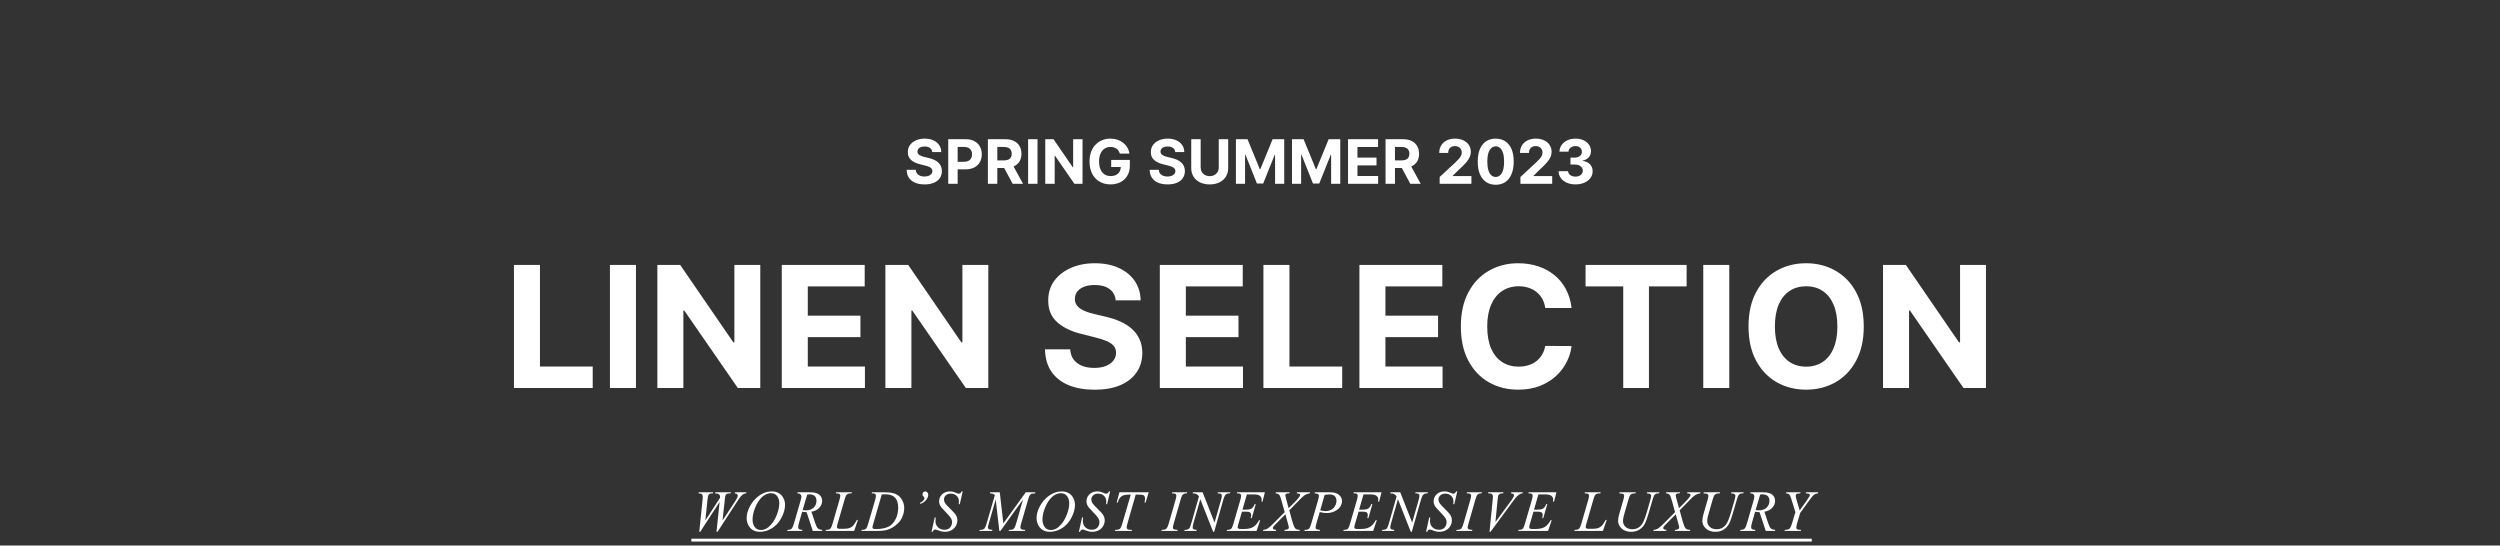 <svg width="857" height="187" viewBox="0 0 857 187" fill="none" xmlns="http://www.w3.org/2000/svg">
<rect x="0" y="0" width="857" height="187" fill="#333333" stroke="none"/>
<path d="M319.577 52.12C319.518 51.518 319.262 51.051 318.809 50.718C318.357 50.385 317.743 50.218 316.967 50.218C316.44 50.218 315.995 50.293 315.632 50.442C315.27 50.586 314.991 50.787 314.797 51.046C314.608 51.304 314.514 51.598 314.514 51.926C314.504 52.199 314.561 52.438 314.685 52.642C314.815 52.846 314.991 53.022 315.215 53.171C315.439 53.315 315.697 53.442 315.99 53.551C316.284 53.656 316.597 53.745 316.93 53.82L318.302 54.148C318.968 54.297 319.58 54.496 320.137 54.745C320.694 54.993 321.176 55.299 321.583 55.662C321.991 56.025 322.307 56.452 322.531 56.945C322.759 57.437 322.876 58.001 322.881 58.637C322.876 59.572 322.637 60.383 322.165 61.069C321.698 61.75 321.022 62.279 320.137 62.657C319.257 63.03 318.195 63.216 316.952 63.216C315.719 63.216 314.646 63.027 313.731 62.65C312.821 62.272 312.11 61.712 311.598 60.972C311.091 60.226 310.825 59.304 310.8 58.205H313.925C313.96 58.717 314.106 59.145 314.365 59.488C314.628 59.826 314.979 60.082 315.416 60.256C315.859 60.425 316.358 60.509 316.915 60.509C317.462 60.509 317.937 60.43 318.339 60.271C318.747 60.111 319.063 59.89 319.287 59.607C319.51 59.324 319.622 58.998 319.622 58.63C319.622 58.287 319.52 57.999 319.316 57.765C319.118 57.531 318.824 57.332 318.436 57.168C318.054 57.004 317.584 56.855 317.027 56.721L315.364 56.303C314.076 55.99 313.06 55.5 312.314 54.834C311.568 54.168 311.198 53.271 311.203 52.142C311.198 51.217 311.444 50.409 311.941 49.718C312.443 49.027 313.132 48.488 314.007 48.1C314.882 47.712 315.876 47.519 316.99 47.519C318.123 47.519 319.113 47.712 319.958 48.1C320.808 48.488 321.469 49.027 321.941 49.718C322.414 50.409 322.657 51.21 322.672 52.12H319.577ZM325.053 63V47.727H331.079C332.237 47.727 333.224 47.949 334.039 48.391C334.854 48.828 335.476 49.438 335.903 50.218C336.336 50.994 336.552 51.889 336.552 52.903C336.552 53.917 336.334 54.812 335.896 55.587C335.459 56.363 334.825 56.967 333.994 57.4C333.169 57.832 332.17 58.048 330.997 58.048H327.156V55.461H330.475C331.096 55.461 331.608 55.354 332.011 55.14C332.418 54.921 332.722 54.62 332.921 54.238C333.124 53.85 333.226 53.405 333.226 52.903C333.226 52.396 333.124 51.953 332.921 51.575C332.722 51.193 332.418 50.897 332.011 50.688C331.603 50.474 331.086 50.367 330.46 50.367H328.282V63H325.053ZM338.65 63V47.727H344.675C345.829 47.727 346.813 47.934 347.628 48.346C348.449 48.754 349.073 49.333 349.5 50.084C349.933 50.83 350.149 51.707 350.149 52.716C350.149 53.73 349.93 54.603 349.493 55.334C349.055 56.06 348.421 56.617 347.591 57.004C346.766 57.392 345.767 57.586 344.593 57.586H340.559V54.991H344.071C344.688 54.991 345.2 54.906 345.607 54.737C346.015 54.568 346.318 54.315 346.517 53.977C346.721 53.639 346.823 53.218 346.823 52.716C346.823 52.209 346.721 51.782 346.517 51.434C346.318 51.086 346.013 50.822 345.6 50.643C345.192 50.459 344.678 50.367 344.056 50.367H341.879V63H338.65ZM346.898 56.05L350.693 63H347.129L343.415 56.05H346.898ZM355.66 47.727V63H352.431V47.727H355.66ZM371.091 47.727V63H368.302L361.658 53.387H361.546V63H358.317V47.727H361.15L367.743 57.332H367.877V47.727H371.091ZM383.886 52.664C383.782 52.301 383.635 51.98 383.446 51.702C383.257 51.419 383.026 51.18 382.753 50.986C382.484 50.787 382.176 50.636 381.828 50.531C381.485 50.427 381.105 50.375 380.687 50.375C379.906 50.375 379.22 50.569 378.629 50.956C378.042 51.344 377.585 51.908 377.257 52.649C376.928 53.385 376.764 54.285 376.764 55.349C376.764 56.413 376.926 57.318 377.249 58.063C377.572 58.809 378.03 59.378 378.621 59.771C379.213 60.159 379.911 60.353 380.717 60.353C381.448 60.353 382.072 60.223 382.589 59.965C383.111 59.701 383.508 59.331 383.782 58.854C384.06 58.376 384.199 57.812 384.199 57.161L384.856 57.258H380.918V54.827H387.309V56.751C387.309 58.093 387.026 59.246 386.459 60.211C385.892 61.17 385.112 61.911 384.117 62.433C383.123 62.95 381.985 63.209 380.702 63.209C379.27 63.209 378.012 62.893 376.928 62.262C375.845 61.625 374.999 60.723 374.393 59.555C373.791 58.381 373.491 56.989 373.491 55.379C373.491 54.141 373.67 53.037 374.028 52.068C374.39 51.093 374.898 50.268 375.549 49.592C376.2 48.916 376.958 48.401 377.823 48.048C378.688 47.695 379.626 47.519 380.635 47.519C381.5 47.519 382.305 47.645 383.051 47.899C383.797 48.147 384.458 48.5 385.035 48.958C385.616 49.415 386.091 49.959 386.459 50.591C386.827 51.217 387.063 51.908 387.167 52.664H383.886ZM402.88 52.12C402.82 51.518 402.564 51.051 402.112 50.718C401.66 50.385 401.046 50.218 400.27 50.218C399.743 50.218 399.298 50.293 398.935 50.442C398.572 50.586 398.294 50.787 398.1 51.046C397.911 51.304 397.817 51.598 397.817 51.926C397.807 52.199 397.864 52.438 397.988 52.642C398.117 52.846 398.294 53.022 398.518 53.171C398.741 53.315 399 53.442 399.293 53.551C399.586 53.656 399.9 53.745 400.233 53.82L401.605 54.148C402.271 54.297 402.883 54.496 403.439 54.745C403.996 54.993 404.479 55.299 404.886 55.662C405.294 56.025 405.61 56.452 405.833 56.945C406.062 57.437 406.179 58.001 406.184 58.637C406.179 59.572 405.94 60.383 405.468 61.069C405.001 61.75 404.324 62.279 403.439 62.657C402.559 63.03 401.498 63.216 400.255 63.216C399.022 63.216 397.948 63.027 397.034 62.65C396.124 62.272 395.413 61.712 394.901 60.972C394.394 60.226 394.128 59.304 394.103 58.205H397.227C397.262 58.717 397.409 59.145 397.667 59.488C397.931 59.826 398.281 60.082 398.719 60.256C399.161 60.425 399.661 60.509 400.218 60.509C400.765 60.509 401.24 60.43 401.642 60.271C402.05 60.111 402.366 59.89 402.589 59.607C402.813 59.324 402.925 58.998 402.925 58.63C402.925 58.287 402.823 57.999 402.619 57.765C402.42 57.531 402.127 57.332 401.739 57.168C401.356 57.004 400.887 56.855 400.33 56.721L398.667 56.303C397.379 55.99 396.362 55.5 395.617 54.834C394.871 54.168 394.501 53.271 394.506 52.142C394.501 51.217 394.747 50.409 395.244 49.718C395.746 49.027 396.434 48.488 397.309 48.1C398.184 47.712 399.179 47.519 400.292 47.519C401.426 47.519 402.415 47.712 403.26 48.1C404.111 48.488 404.772 49.027 405.244 49.718C405.716 50.409 405.96 51.21 405.975 52.12H402.88ZM417.789 47.727H421.018V57.646C421.018 58.759 420.752 59.734 420.22 60.569C419.693 61.404 418.955 62.055 418.006 62.523C417.056 62.985 415.95 63.216 414.687 63.216C413.419 63.216 412.311 62.985 411.361 62.523C410.411 62.055 409.673 61.404 409.146 60.569C408.619 59.734 408.356 58.759 408.356 57.646V47.727H411.585V57.37C411.585 57.951 411.712 58.468 411.965 58.921C412.224 59.373 412.587 59.729 413.054 59.987C413.521 60.246 414.066 60.375 414.687 60.375C415.313 60.375 415.858 60.246 416.32 59.987C416.788 59.729 417.148 59.373 417.402 58.921C417.66 58.468 417.789 57.951 417.789 57.37V47.727ZM423.675 47.727H427.657L431.863 57.989H432.042L436.248 47.727H440.23V63H437.098V53.059H436.972L433.019 62.925H430.886L426.934 53.022H426.807V63H423.675V47.727ZM442.891 47.727H446.873L451.079 57.989H451.258L455.464 47.727H459.446V63H456.314V53.059H456.187L452.235 62.925H450.102L446.15 53.022H446.023V63H442.891V47.727ZM462.107 63V47.727H472.398V50.39H465.336V54.029H471.868V56.691H465.336V60.338H472.428V63H462.107ZM474.965 63V47.727H480.991C482.144 47.727 483.128 47.934 483.944 48.346C484.764 48.754 485.388 49.333 485.816 50.084C486.248 50.83 486.464 51.707 486.464 52.716C486.464 53.73 486.246 54.603 485.808 55.334C485.371 56.06 484.737 56.617 483.907 57.004C483.081 57.392 482.082 57.586 480.909 57.586H476.874V54.991H480.387C481.003 54.991 481.515 54.906 481.923 54.737C482.331 54.568 482.634 54.315 482.833 53.977C483.036 53.639 483.138 53.218 483.138 52.716C483.138 52.209 483.036 51.782 482.833 51.434C482.634 51.086 482.328 50.822 481.915 50.643C481.508 50.459 480.993 50.367 480.372 50.367H478.194V63H474.965ZM483.213 56.05L487.009 63H483.444L479.73 56.05H483.213ZM493.517 63V60.673L498.954 55.64C499.416 55.192 499.804 54.789 500.117 54.431C500.435 54.074 500.676 53.723 500.84 53.38C501.004 53.032 501.086 52.657 501.086 52.254C501.086 51.806 500.985 51.421 500.781 51.098C500.577 50.77 500.298 50.519 499.945 50.345C499.593 50.166 499.192 50.076 498.745 50.076C498.278 50.076 497.87 50.171 497.522 50.36C497.174 50.549 496.905 50.82 496.716 51.173C496.528 51.526 496.433 51.946 496.433 52.433H493.368C493.368 51.434 493.594 50.566 494.047 49.83C494.499 49.094 495.133 48.525 495.948 48.123C496.764 47.72 497.703 47.519 498.767 47.519C499.861 47.519 500.813 47.712 501.623 48.1C502.439 48.483 503.073 49.015 503.525 49.696C503.977 50.377 504.204 51.158 504.204 52.038C504.204 52.614 504.089 53.184 503.861 53.745C503.637 54.307 503.237 54.931 502.66 55.617C502.083 56.298 501.27 57.116 500.221 58.071L497.992 60.256V60.36H504.405V63H493.517ZM512.733 63.336C511.45 63.331 510.347 63.015 509.422 62.389C508.502 61.762 507.794 60.855 507.297 59.666C506.804 58.478 506.561 57.049 506.566 55.379C506.566 53.713 506.812 52.294 507.304 51.12C507.801 49.947 508.51 49.055 509.429 48.443C510.354 47.827 511.455 47.519 512.733 47.519C514.011 47.519 515.109 47.827 516.029 48.443C516.954 49.06 517.665 49.955 518.162 51.128C518.659 52.296 518.905 53.713 518.9 55.379C518.9 57.054 518.652 58.486 518.155 59.674C517.662 60.862 516.956 61.77 516.037 62.396C515.117 63.022 514.016 63.336 512.733 63.336ZM512.733 60.658C513.608 60.658 514.307 60.218 514.829 59.338C515.351 58.459 515.609 57.139 515.604 55.379C515.604 54.22 515.485 53.256 515.246 52.485C515.013 51.715 514.679 51.135 514.247 50.748C513.819 50.36 513.315 50.166 512.733 50.166C511.863 50.166 511.167 50.601 510.645 51.471C510.123 52.341 509.859 53.644 509.854 55.379C509.854 56.552 509.971 57.531 510.205 58.317C510.444 59.097 510.779 59.684 511.212 60.077C511.644 60.465 512.151 60.658 512.733 60.658ZM521.203 63V60.673L526.639 55.64C527.102 55.192 527.489 54.789 527.803 54.431C528.121 54.074 528.362 53.723 528.526 53.38C528.69 53.032 528.772 52.657 528.772 52.254C528.772 51.806 528.67 51.421 528.466 51.098C528.262 50.77 527.984 50.519 527.631 50.345C527.278 50.166 526.878 50.076 526.43 50.076C525.963 50.076 525.555 50.171 525.207 50.36C524.859 50.549 524.591 50.82 524.402 51.173C524.213 51.526 524.119 51.946 524.119 52.433H521.054C521.054 51.434 521.28 50.566 521.732 49.83C522.185 49.094 522.819 48.525 523.634 48.123C524.449 47.72 525.389 47.519 526.453 47.519C527.547 47.519 528.499 47.712 529.309 48.1C530.124 48.483 530.758 49.015 531.211 49.696C531.663 50.377 531.889 51.158 531.889 52.038C531.889 52.614 531.775 53.184 531.546 53.745C531.322 54.307 530.922 54.931 530.346 55.617C529.769 56.298 528.956 57.116 527.907 58.071L525.677 60.256V60.36H532.091V63H521.203ZM540.076 63.209C538.962 63.209 537.97 63.017 537.1 62.635C536.235 62.247 535.551 61.715 535.049 61.039C534.552 60.358 534.296 59.572 534.281 58.682H537.533C537.552 59.055 537.674 59.383 537.898 59.666C538.127 59.945 538.43 60.161 538.808 60.315C539.186 60.469 539.611 60.547 540.083 60.547C540.575 60.547 541.01 60.459 541.388 60.285C541.766 60.111 542.062 59.87 542.275 59.562C542.489 59.254 542.596 58.898 542.596 58.496C542.596 58.088 542.482 57.728 542.253 57.414C542.029 57.096 541.706 56.848 541.284 56.669C540.866 56.49 540.369 56.4 539.792 56.4H538.368V54.029H539.792C540.279 54.029 540.709 53.944 541.082 53.775C541.46 53.606 541.753 53.373 541.962 53.074C542.171 52.771 542.275 52.418 542.275 52.015C542.275 51.633 542.184 51.297 542 51.008C541.821 50.715 541.567 50.486 541.239 50.322C540.916 50.158 540.538 50.076 540.105 50.076C539.668 50.076 539.268 50.156 538.905 50.315C538.542 50.469 538.251 50.69 538.032 50.979C537.813 51.267 537.697 51.605 537.682 51.993H534.587C534.602 51.113 534.853 50.337 535.34 49.666C535.827 48.995 536.484 48.471 537.309 48.093C538.139 47.71 539.076 47.519 540.12 47.519C541.174 47.519 542.097 47.71 542.887 48.093C543.677 48.475 544.291 48.992 544.729 49.644C545.171 50.29 545.39 51.016 545.385 51.821C545.39 52.676 545.124 53.39 544.587 53.962C544.055 54.533 543.362 54.896 542.507 55.05V55.17C543.63 55.314 544.485 55.704 545.072 56.341C545.664 56.972 545.957 57.762 545.952 58.712C545.957 59.582 545.706 60.355 545.199 61.031C544.697 61.707 544.003 62.239 543.118 62.627C542.233 63.015 541.219 63.209 540.076 63.209ZM176.179 133V90.818H185.097V125.647H203.181V133H176.179ZM218.005 90.818V133H209.087V90.818H218.005ZM260.625 90.818V133H252.922L234.57 106.451H234.261V133H225.343V90.818H233.17L251.377 117.347H251.748V90.818H260.625ZM267.993 133V90.818H296.417V98.171H276.912V108.222H294.954V115.575H276.912V125.647H296.499V133H267.993ZM338.789 90.818V133H331.086L312.734 106.451H312.425V133H303.507V90.818H311.334L329.541 117.347H329.912V90.818H338.789ZM382.464 102.95C382.299 101.288 381.592 99.997 380.343 99.077C379.093 98.157 377.397 97.697 375.255 97.697C373.8 97.697 372.571 97.903 371.568 98.315C370.566 98.713 369.797 99.27 369.262 99.984C368.74 100.698 368.479 101.508 368.479 102.414C368.451 103.169 368.609 103.828 368.953 104.391C369.31 104.954 369.797 105.442 370.415 105.854C371.033 106.252 371.747 106.602 372.557 106.904C373.367 107.192 374.232 107.44 375.152 107.646L378.942 108.552C380.782 108.964 382.471 109.513 384.009 110.2C385.547 110.886 386.879 111.731 388.005 112.733C389.13 113.735 390.002 114.916 390.62 116.276C391.252 117.635 391.575 119.193 391.588 120.951C391.575 123.532 390.916 125.771 389.611 127.665C388.32 129.547 386.453 131.009 384.009 132.053C381.578 133.082 378.647 133.597 375.214 133.597C371.809 133.597 368.843 133.076 366.316 132.032C363.804 130.988 361.84 129.444 360.426 127.398C359.025 125.338 358.291 122.791 358.222 119.756H366.852C366.948 121.171 367.353 122.352 368.067 123.299C368.795 124.233 369.763 124.94 370.971 125.42C372.193 125.887 373.573 126.121 375.111 126.121C376.621 126.121 377.933 125.901 379.045 125.462C380.171 125.022 381.043 124.411 381.661 123.629C382.279 122.846 382.588 121.946 382.588 120.93C382.588 119.983 382.306 119.187 381.743 118.541C381.194 117.896 380.384 117.347 379.313 116.893C378.255 116.44 376.958 116.028 375.42 115.658L370.827 114.504C367.271 113.639 364.463 112.287 362.403 110.447C360.343 108.607 359.32 106.128 359.334 103.011C359.32 100.457 360 98.226 361.373 96.317C362.76 94.409 364.662 92.919 367.078 91.848C369.495 90.777 372.241 90.242 375.317 90.242C378.448 90.242 381.18 90.777 383.514 91.848C385.862 92.919 387.689 94.409 388.993 96.317C390.298 98.226 390.97 100.437 391.012 102.95H382.464ZM397.587 133V90.818H426.01V98.171H406.505V108.222H424.548V115.575H406.505V125.647H426.093V133H397.587ZM433.101 133V90.818H442.019V125.647H460.103V133H433.101ZM466.009 133V90.818H494.432V98.171H474.927V108.222H492.97V115.575H474.927V125.647H494.515V133H466.009ZM538.741 105.586H529.719C529.555 104.419 529.218 103.382 528.71 102.476C528.202 101.556 527.55 100.773 526.753 100.128C525.957 99.483 525.037 98.988 523.994 98.645C522.964 98.302 521.845 98.13 520.636 98.13C518.453 98.13 516.551 98.672 514.931 99.757C513.311 100.828 512.054 102.393 511.162 104.453C510.269 106.499 509.823 108.984 509.823 111.909C509.823 114.916 510.269 117.443 511.162 119.489C512.068 121.535 513.331 123.079 514.952 124.123C516.572 125.166 518.446 125.688 520.574 125.688C521.769 125.688 522.874 125.53 523.891 125.214C524.92 124.899 525.833 124.439 526.63 123.835C527.426 123.217 528.085 122.468 528.607 121.589C529.143 120.711 529.513 119.708 529.719 118.582L538.741 118.624C538.507 120.56 537.924 122.427 536.99 124.226C536.07 126.011 534.827 127.611 533.262 129.025C531.71 130.425 529.857 131.538 527.701 132.362C525.559 133.172 523.135 133.577 520.43 133.577C516.668 133.577 513.304 132.725 510.338 131.023C507.386 129.32 505.052 126.855 503.335 123.629C501.632 120.402 500.781 116.495 500.781 111.909C500.781 107.309 501.646 103.396 503.376 100.169C505.106 96.942 507.454 94.484 510.42 92.796C513.386 91.093 516.723 90.242 520.43 90.242C522.874 90.242 525.14 90.585 527.227 91.271C529.328 91.958 531.189 92.96 532.809 94.278C534.429 95.583 535.747 97.183 536.763 99.077C537.793 100.972 538.452 103.142 538.741 105.586ZM543.529 98.171V90.818H578.173V98.171H565.259V133H556.443V98.171H543.529ZM592.796 90.818V133H583.878V90.818H592.796ZM638.897 111.909C638.897 116.509 638.025 120.422 636.281 123.649C634.551 126.876 632.189 129.341 629.196 131.043C626.216 132.732 622.866 133.577 619.145 133.577C615.396 133.577 612.032 132.725 609.052 131.023C606.073 129.32 603.718 126.855 601.988 123.629C600.258 120.402 599.392 116.495 599.392 111.909C599.392 107.309 600.258 103.396 601.988 100.169C603.718 96.942 606.073 94.484 609.052 92.796C612.032 91.093 615.396 90.242 619.145 90.242C622.866 90.242 626.216 91.093 629.196 92.796C632.189 94.484 634.551 96.942 636.281 100.169C638.025 103.396 638.897 107.309 638.897 111.909ZM629.855 111.909C629.855 108.929 629.409 106.417 628.516 104.371C627.637 102.325 626.395 100.773 624.788 99.716C623.182 98.659 621.3 98.13 619.145 98.13C616.989 98.13 615.108 98.659 613.501 99.716C611.895 100.773 610.645 102.325 609.753 104.371C608.874 106.417 608.434 108.929 608.434 111.909C608.434 114.889 608.874 117.402 609.753 119.447C610.645 121.493 611.895 123.045 613.501 124.102C615.108 125.16 616.989 125.688 619.145 125.688C621.3 125.688 623.182 125.16 624.788 124.102C626.395 123.045 627.637 121.493 628.516 119.447C629.409 117.402 629.855 114.889 629.855 111.909ZM680.785 90.818V133H673.082L654.73 106.451H654.421V133H645.503V90.818H653.33L671.537 117.347H671.908V90.818H680.785Z" fill="white"/>
<path d="M239.705 182.303L240.848 171.268C240.893 170.844 240.916 170.519 240.916 170.291C240.916 169.913 240.809 169.627 240.594 169.432C240.379 169.236 239.992 169.132 239.432 169.119L239.539 168.758H244.5L244.393 169.119C243.729 169.113 243.273 169.233 243.025 169.48C242.785 169.721 242.618 170.317 242.527 171.268L241.795 178.416L246.824 170.652C246.831 170.522 246.834 170.411 246.834 170.32C246.834 169.956 246.727 169.676 246.512 169.48C246.297 169.285 245.835 169.165 245.125 169.119L245.203 168.758H250.564L250.457 169.119C249.839 169.126 249.422 169.178 249.207 169.275C249.051 169.347 248.917 169.464 248.807 169.627C248.702 169.783 248.618 170.053 248.553 170.438C248.533 170.548 248.452 171.303 248.309 172.703C248.172 174.103 247.964 176.007 247.684 178.416L251.873 172.049C252.329 171.352 252.615 170.864 252.732 170.584C252.85 170.304 252.908 170.066 252.908 169.871C252.908 169.689 252.83 169.529 252.674 169.393C252.518 169.249 252.251 169.158 251.873 169.119L251.951 168.758H255.877L255.779 169.119C255.434 169.145 255.128 169.23 254.861 169.373C254.594 169.516 254.279 169.79 253.914 170.193C253.706 170.428 253.276 171.046 252.625 172.049L245.975 182.303H245.613L246.688 172.049L240.037 182.303H239.705ZM264.614 168.455C265.493 168.455 266.271 168.647 266.948 169.031C267.625 169.409 268.155 169.972 268.539 170.721C268.924 171.463 269.116 172.234 269.116 173.035C269.116 174.454 268.702 175.945 267.875 177.508C267.055 179.064 265.981 180.252 264.653 181.072C263.325 181.893 261.951 182.303 260.532 182.303C259.51 182.303 258.653 182.078 257.963 181.629C257.28 181.173 256.772 180.574 256.44 179.832C256.114 179.09 255.952 178.37 255.952 177.674C255.952 176.437 256.248 175.216 256.84 174.012C257.439 172.801 258.152 171.792 258.979 170.984C259.806 170.171 260.688 169.546 261.625 169.109C262.563 168.673 263.559 168.455 264.614 168.455ZM264.282 169.08C263.631 169.08 262.993 169.243 262.368 169.568C261.749 169.887 261.134 170.415 260.522 171.15C259.91 171.88 259.36 172.837 258.871 174.021C258.273 175.48 257.973 176.857 257.973 178.152C257.973 179.077 258.211 179.897 258.686 180.613C259.161 181.323 259.89 181.678 260.873 181.678C261.466 181.678 262.045 181.531 262.612 181.238C263.185 180.945 263.78 180.444 264.399 179.734C265.174 178.842 265.825 177.706 266.352 176.326C266.879 174.939 267.143 173.647 267.143 172.449C267.143 171.564 266.905 170.783 266.43 170.105C265.955 169.422 265.239 169.08 264.282 169.08ZM278.624 182L276.505 175.564C276.01 175.571 275.502 175.522 274.981 175.418L273.839 179.422C273.689 179.943 273.614 180.382 273.614 180.74C273.614 181.014 273.708 181.229 273.897 181.385C274.04 181.502 274.431 181.587 275.069 181.639L274.981 182H269.854L269.962 181.639C270.443 181.619 270.769 181.57 270.938 181.492C271.205 181.382 271.401 181.232 271.524 181.043C271.733 180.737 271.951 180.197 272.179 179.422L274.493 171.424C274.649 170.89 274.727 170.477 274.727 170.184C274.727 169.884 274.604 169.63 274.356 169.422C274.115 169.214 273.767 169.113 273.311 169.119L273.429 168.758H277.745C279.19 168.758 280.232 169.031 280.87 169.578C281.508 170.125 281.827 170.844 281.827 171.736C281.827 172.589 281.498 173.37 280.841 174.08C280.19 174.783 279.294 175.229 278.155 175.418L279.444 179.295C279.757 180.245 280.069 180.864 280.382 181.15C280.694 181.437 281.199 181.6 281.895 181.639L281.788 182H278.624ZM275.147 174.861C275.564 174.92 275.935 174.949 276.261 174.949C277.38 174.949 278.266 174.64 278.917 174.021C279.568 173.396 279.893 172.622 279.893 171.697C279.893 170.975 279.688 170.421 279.278 170.037C278.874 169.653 278.266 169.461 277.452 169.461C277.244 169.461 276.996 169.487 276.71 169.539L275.147 174.861ZM292.81 182H282.995L283.132 181.639C283.653 181.626 284.001 181.583 284.177 181.512C284.45 181.395 284.652 181.242 284.782 181.053C284.984 180.753 285.199 180.213 285.427 179.432L287.761 171.375C287.956 170.711 288.054 170.223 288.054 169.91C288.054 169.663 287.963 169.471 287.78 169.334C287.605 169.197 287.269 169.129 286.775 169.129C286.664 169.129 286.576 169.126 286.511 169.119L286.628 168.758H292.029L291.95 169.119C291.345 169.119 290.915 169.178 290.661 169.295C290.407 169.412 290.196 169.604 290.027 169.871C289.909 170.047 289.717 170.594 289.45 171.512L287.155 179.432C286.98 180.031 286.892 180.447 286.892 180.682C286.892 180.838 286.98 180.988 287.155 181.131C287.266 181.229 287.517 181.277 287.907 181.277H289.187C290.118 181.277 290.857 181.16 291.404 180.926C291.807 180.75 292.178 180.486 292.517 180.135C292.699 179.939 293.021 179.454 293.484 178.68L293.737 178.24H294.099L292.81 182ZM298.802 169.119L298.92 168.758H303.148C304.938 168.758 306.263 168.963 307.123 169.373C307.989 169.783 308.679 170.431 309.193 171.316C309.707 172.195 309.964 173.139 309.964 174.148C309.964 175.014 309.815 175.857 309.515 176.678C309.222 177.492 308.887 178.146 308.509 178.641C308.138 179.129 307.565 179.669 306.791 180.262C306.016 180.854 305.176 181.294 304.271 181.58C303.366 181.86 302.237 182 300.882 182H295.277L295.404 181.639C295.918 181.626 296.263 181.58 296.439 181.502C296.699 181.391 296.892 181.242 297.015 181.053C297.204 180.779 297.416 180.229 297.65 179.402L299.994 171.395C300.176 170.763 300.267 170.268 300.267 169.91C300.267 169.656 300.183 169.461 300.013 169.324C299.844 169.188 299.512 169.119 299.017 169.119H298.802ZM302.269 169.49L299.398 179.402C299.183 180.145 299.076 180.604 299.076 180.779C299.076 180.883 299.108 180.984 299.173 181.082C299.245 181.18 299.339 181.245 299.457 181.277C299.626 181.336 299.899 181.365 300.277 181.365C301.299 181.365 302.246 181.261 303.119 181.053C303.998 180.838 304.717 180.522 305.277 180.105C306.071 179.5 306.706 178.667 307.181 177.605C307.657 176.544 307.894 175.337 307.894 173.982C307.894 172.452 307.53 171.316 306.8 170.574C306.071 169.826 305.007 169.451 303.607 169.451C303.262 169.451 302.816 169.464 302.269 169.49ZM315.342 172.41C315.83 172.195 316.227 171.915 316.533 171.57C316.768 171.31 316.885 171.062 316.885 170.828C316.885 170.704 316.865 170.594 316.826 170.496C316.8 170.444 316.709 170.34 316.553 170.184C316.396 170.027 316.309 169.92 316.289 169.861C316.243 169.757 316.221 169.63 316.221 169.48C316.221 169.201 316.315 168.96 316.504 168.758C316.699 168.556 316.927 168.455 317.188 168.455C317.454 168.455 317.689 168.562 317.891 168.777C318.099 168.992 318.203 169.262 318.203 169.588C318.203 170.167 317.975 170.753 317.52 171.346C317.064 171.938 316.403 172.397 315.537 172.723L315.342 172.41ZM319.323 182.303L320.416 177.391H320.748C320.703 177.866 320.68 178.26 320.68 178.572C320.68 179.464 320.963 180.19 321.53 180.75C322.103 181.31 322.848 181.59 323.766 181.59C324.619 181.59 325.267 181.329 325.709 180.809C326.152 180.281 326.373 179.676 326.373 178.992C326.373 178.549 326.273 178.146 326.071 177.781C325.765 177.241 324.948 176.29 323.62 174.93C322.975 174.279 322.562 173.794 322.379 173.475C322.08 172.947 321.93 172.394 321.93 171.814C321.93 170.89 322.275 170.099 322.965 169.441C323.655 168.784 324.541 168.455 325.621 168.455C325.986 168.455 326.331 168.491 326.657 168.562C326.858 168.602 327.226 168.732 327.76 168.953C328.138 169.103 328.346 169.184 328.385 169.197C328.476 169.217 328.577 169.227 328.688 169.227C328.877 169.227 329.039 169.178 329.176 169.08C329.313 168.982 329.472 168.774 329.655 168.455H330.026L329.01 172.85H328.678C328.704 172.459 328.717 172.143 328.717 171.902C328.717 171.115 328.457 170.47 327.936 169.969C327.415 169.467 326.728 169.217 325.875 169.217C325.198 169.217 324.648 169.415 324.225 169.812C323.802 170.21 323.59 170.669 323.59 171.189C323.59 171.645 323.724 172.081 323.991 172.498C324.264 172.908 324.886 173.582 325.856 174.52C326.832 175.451 327.464 176.18 327.75 176.707C328.037 177.228 328.18 177.785 328.18 178.377C328.18 179.048 328.001 179.699 327.643 180.33C327.291 180.955 326.784 181.44 326.12 181.785C325.455 182.13 324.73 182.303 323.942 182.303C323.551 182.303 323.187 182.267 322.848 182.195C322.51 182.124 321.969 181.948 321.227 181.668C320.973 181.57 320.761 181.521 320.592 181.521C320.208 181.521 319.909 181.782 319.694 182.303H319.323ZM342.724 168.758L343.945 179.422L351.63 168.758H354.863V169.119C354.159 169.165 353.746 169.21 353.622 169.256C353.407 169.34 353.209 169.51 353.027 169.764C352.851 170.018 352.659 170.506 352.45 171.229L349.999 179.627C349.856 180.115 349.784 180.499 349.784 180.779C349.784 181.033 349.872 181.225 350.048 181.355C350.295 181.544 350.686 181.639 351.22 181.639H351.454L351.366 182H345.79L345.888 181.639H346.152C346.646 181.639 347.024 181.567 347.284 181.424C347.486 181.32 347.665 181.124 347.821 180.838C347.984 180.545 348.209 179.9 348.495 178.904L350.683 171.229L342.958 182H342.568L341.327 171.229L338.964 179.422C338.762 180.118 338.661 180.587 338.661 180.828C338.661 181.069 338.749 181.255 338.925 181.385C339.101 181.508 339.527 181.593 340.204 181.639L340.097 182H335.732L335.839 181.639H336.103C336.747 181.639 337.213 181.476 337.499 181.15C337.708 180.916 337.926 180.408 338.154 179.627L341.034 169.754C340.82 169.533 340.614 169.383 340.419 169.305C340.224 169.227 339.863 169.165 339.335 169.119L339.433 168.758H342.724ZM364 168.455C364.879 168.455 365.657 168.647 366.334 169.031C367.011 169.409 367.541 169.972 367.925 170.721C368.31 171.463 368.502 172.234 368.502 173.035C368.502 174.454 368.088 175.945 367.261 177.508C366.441 179.064 365.367 180.252 364.039 181.072C362.711 181.893 361.337 182.303 359.918 182.303C358.895 182.303 358.039 182.078 357.349 181.629C356.666 181.173 356.158 180.574 355.826 179.832C355.5 179.09 355.338 178.37 355.338 177.674C355.338 176.437 355.634 175.216 356.226 174.012C356.825 172.801 357.538 171.792 358.365 170.984C359.192 170.171 360.074 169.546 361.011 169.109C361.949 168.673 362.945 168.455 364 168.455ZM363.668 169.08C363.017 169.08 362.379 169.243 361.754 169.568C361.135 169.887 360.52 170.415 359.908 171.15C359.296 171.88 358.746 172.837 358.257 174.021C357.658 175.48 357.359 176.857 357.359 178.152C357.359 179.077 357.597 179.897 358.072 180.613C358.547 181.323 359.276 181.678 360.259 181.678C360.852 181.678 361.431 181.531 361.998 181.238C362.571 180.945 363.166 180.444 363.785 179.734C364.56 178.842 365.211 177.706 365.738 176.326C366.265 174.939 366.529 173.647 366.529 172.449C366.529 171.564 366.291 170.783 365.816 170.105C365.341 169.422 364.625 169.08 363.668 169.08ZM369.836 182.303L370.93 177.391H371.262C371.216 177.866 371.193 178.26 371.193 178.572C371.193 179.464 371.477 180.19 372.043 180.75C372.616 181.31 373.361 181.59 374.279 181.59C375.132 181.59 375.78 181.329 376.223 180.809C376.665 180.281 376.887 179.676 376.887 178.992C376.887 178.549 376.786 178.146 376.584 177.781C376.278 177.241 375.461 176.29 374.133 174.93C373.488 174.279 373.075 173.794 372.893 173.475C372.593 172.947 372.443 172.394 372.443 171.814C372.443 170.89 372.788 170.099 373.479 169.441C374.169 168.784 375.054 168.455 376.135 168.455C376.499 168.455 376.844 168.491 377.17 168.562C377.372 168.602 377.74 168.732 378.273 168.953C378.651 169.103 378.859 169.184 378.898 169.197C378.99 169.217 379.09 169.227 379.201 169.227C379.39 169.227 379.553 169.178 379.689 169.08C379.826 168.982 379.986 168.774 380.168 168.455H380.539L379.523 172.85H379.191C379.217 172.459 379.23 172.143 379.23 171.902C379.23 171.115 378.97 170.47 378.449 169.969C377.928 169.467 377.242 169.217 376.389 169.217C375.712 169.217 375.161 169.415 374.738 169.812C374.315 170.21 374.104 170.669 374.104 171.189C374.104 171.645 374.237 172.081 374.504 172.498C374.777 172.908 375.399 173.582 376.369 174.52C377.346 175.451 377.977 176.18 378.264 176.707C378.55 177.228 378.693 177.785 378.693 178.377C378.693 179.048 378.514 179.699 378.156 180.33C377.805 180.955 377.297 181.44 376.633 181.785C375.969 182.13 375.243 182.303 374.455 182.303C374.064 182.303 373.7 182.267 373.361 182.195C373.023 182.124 372.482 181.948 371.74 181.668C371.486 181.57 371.275 181.521 371.105 181.521C370.721 181.521 370.422 181.782 370.207 182.303H369.836ZM383.729 168.758H393.788L392.704 172.273H392.332C392.456 171.759 392.518 171.3 392.518 170.896C392.518 170.421 392.371 170.063 392.079 169.822C391.857 169.64 391.288 169.549 390.37 169.549H389.325L386.707 178.67C386.375 179.816 386.209 180.522 386.209 180.789C386.209 181.036 386.314 181.242 386.522 181.404C386.73 181.561 387.098 181.639 387.625 181.639H388.075L387.957 182H382.196L382.303 181.639H382.557C383.065 181.639 383.455 181.557 383.729 181.395C383.918 181.284 384.087 181.085 384.237 180.799C384.393 180.506 384.608 179.891 384.881 178.953L387.625 169.549H386.834C386.073 169.549 385.457 169.646 384.989 169.842C384.526 170.037 384.152 170.32 383.866 170.691C383.579 171.062 383.345 171.59 383.163 172.273H382.801L383.729 168.758ZM403.693 181.639L403.585 182H398.136L398.273 181.639C398.82 181.626 399.181 181.58 399.357 181.502C399.643 181.391 399.855 181.238 399.991 181.043C400.206 180.737 400.428 180.19 400.655 179.402L402.96 171.414C403.155 170.75 403.253 170.249 403.253 169.91C403.253 169.741 403.211 169.598 403.126 169.48C403.042 169.363 402.911 169.275 402.736 169.217C402.566 169.152 402.231 169.119 401.73 169.119L401.847 168.758H406.964L406.857 169.119C406.44 169.113 406.131 169.158 405.929 169.256C405.636 169.386 405.411 169.572 405.255 169.812C405.105 170.053 404.91 170.587 404.669 171.414L402.374 179.402C402.166 180.138 402.062 180.607 402.062 180.809C402.062 180.971 402.101 181.111 402.179 181.229C402.264 181.339 402.394 181.427 402.57 181.492C402.752 181.551 403.126 181.6 403.693 181.639ZM412.254 168.758L416.345 179.139L418.562 171.385C418.744 170.747 418.836 170.252 418.836 169.9C418.836 169.66 418.751 169.471 418.582 169.334C418.412 169.197 418.097 169.129 417.634 169.129C417.556 169.129 417.475 169.126 417.39 169.119L417.498 168.758H421.755L421.638 169.119C421.196 169.113 420.867 169.158 420.652 169.256C420.346 169.393 420.118 169.568 419.968 169.783C419.76 170.089 419.548 170.623 419.334 171.385L416.218 182.303H415.867L411.462 171.131L409.109 179.383C408.933 180.008 408.845 180.486 408.845 180.818C408.845 181.066 408.923 181.255 409.08 181.385C409.242 181.508 409.623 181.593 410.222 181.639L410.125 182H405.964L406.101 181.639C406.622 181.626 406.97 181.58 407.146 181.502C407.413 181.385 407.612 181.232 407.742 181.043C407.931 180.757 408.142 180.203 408.377 179.383L411.004 170.174C410.75 169.783 410.476 169.516 410.183 169.373C409.897 169.223 409.448 169.139 408.836 169.119L408.943 168.758H412.254ZM427.436 169.471L425.922 174.705H427.162C428.048 174.705 428.689 174.572 429.086 174.305C429.483 174.031 429.825 173.53 430.111 172.801H430.473L429.115 177.605H428.725C428.842 177.202 428.9 176.857 428.9 176.57C428.9 176.29 428.842 176.066 428.725 175.896C428.614 175.727 428.458 175.604 428.256 175.525C428.061 175.441 427.644 175.398 427.006 175.398H425.746L424.467 179.783C424.343 180.206 424.281 180.529 424.281 180.75C424.281 180.919 424.363 181.069 424.525 181.199C424.636 181.29 424.913 181.336 425.355 181.336H426.527C427.797 181.336 428.812 181.111 429.574 180.662C430.342 180.213 431.029 179.432 431.635 178.318H431.996L430.746 182H420.512L420.639 181.639C421.146 181.626 421.488 181.58 421.664 181.502C421.924 181.385 422.113 181.235 422.23 181.053C422.406 180.786 422.615 180.226 422.855 179.373L425.18 171.385C425.362 170.74 425.453 170.249 425.453 169.91C425.453 169.663 425.365 169.471 425.189 169.334C425.02 169.191 424.685 169.119 424.184 169.119H423.979L424.096 168.758H433.607L432.787 171.951H432.426C432.471 171.652 432.494 171.401 432.494 171.199C432.494 170.854 432.41 170.564 432.24 170.33C432.019 170.031 431.697 169.803 431.273 169.646C430.961 169.529 430.242 169.471 429.115 169.471H427.436ZM444.62 168.758H449.102L448.995 169.119C448.363 169.21 447.81 169.402 447.334 169.695C446.866 169.982 446.224 170.558 445.411 171.424L441.973 174.939L442.94 178.484C443.031 178.823 443.2 179.347 443.448 180.057C443.604 180.512 443.76 180.835 443.916 181.023C444.073 181.212 444.268 181.359 444.502 181.463C444.743 181.561 445.105 181.619 445.586 181.639L445.479 182H440.284L440.391 181.639C440.925 181.619 441.309 181.518 441.543 181.336C441.719 181.206 441.807 181.036 441.807 180.828C441.807 180.646 441.722 180.245 441.553 179.627L440.625 176.297L437.52 179.432C436.914 180.05 436.553 180.457 436.436 180.652C436.364 180.77 436.329 180.883 436.329 180.994C436.329 181.189 436.426 181.349 436.621 181.473C436.713 181.525 436.989 181.58 437.452 181.639L437.354 182H432.95L433.057 181.639C433.61 181.587 434.063 181.46 434.414 181.258C434.929 180.952 435.638 180.343 436.543 179.432L440.391 175.564L439.336 171.746C439.017 170.574 438.737 169.855 438.496 169.588C438.262 169.314 437.849 169.158 437.256 169.119L437.354 168.758H442.09L441.973 169.119C441.537 169.119 441.241 169.148 441.084 169.207C440.935 169.259 440.817 169.344 440.733 169.461C440.655 169.572 440.616 169.699 440.616 169.842C440.616 169.998 440.694 170.363 440.85 170.936L441.748 174.197L443.829 172.127C444.649 171.307 445.212 170.646 445.518 170.145C445.629 169.969 445.684 169.812 445.684 169.676C445.684 169.526 445.622 169.409 445.498 169.324C445.323 169.207 444.994 169.139 444.512 169.119L444.62 168.758ZM450.739 168.758H455.954C457.321 168.758 458.343 169.054 459.02 169.646C459.697 170.232 460.036 170.949 460.036 171.795C460.036 172.465 459.821 173.117 459.391 173.748C458.962 174.38 458.324 174.894 457.477 175.291C456.631 175.682 455.716 175.877 454.733 175.877C454.121 175.877 453.343 175.766 452.399 175.545L451.345 179.158C451.097 180.018 450.973 180.584 450.973 180.857C450.973 181.066 451.061 181.238 451.237 181.375C451.413 181.512 451.833 181.6 452.497 181.639L452.399 182H447.136L447.243 181.639C447.933 181.639 448.412 181.521 448.679 181.287C448.952 181.046 449.245 180.389 449.557 179.314L451.745 171.775C452.005 170.87 452.136 170.265 452.136 169.959C452.136 169.731 452.041 169.542 451.852 169.393C451.67 169.243 451.263 169.152 450.632 169.119L450.739 168.758ZM452.565 174.93C453.301 175.118 453.893 175.213 454.343 175.213C455.052 175.213 455.697 175.066 456.276 174.773C456.862 174.48 457.318 174.041 457.643 173.455C457.975 172.869 458.141 172.26 458.141 171.629C458.141 170.971 457.94 170.451 457.536 170.066C457.132 169.682 456.52 169.49 455.7 169.49C455.257 169.49 454.72 169.546 454.089 169.656L452.565 174.93ZM467.415 169.471L465.902 174.705H467.142C468.027 174.705 468.668 174.572 469.066 174.305C469.463 174.031 469.805 173.53 470.091 172.801H470.452L469.095 177.605H468.704C468.821 177.202 468.88 176.857 468.88 176.57C468.88 176.29 468.821 176.066 468.704 175.896C468.594 175.727 468.437 175.604 468.236 175.525C468.04 175.441 467.624 175.398 466.986 175.398H465.726L464.446 179.783C464.323 180.206 464.261 180.529 464.261 180.75C464.261 180.919 464.342 181.069 464.505 181.199C464.616 181.29 464.892 181.336 465.335 181.336H466.507C467.777 181.336 468.792 181.111 469.554 180.662C470.322 180.213 471.009 179.432 471.614 178.318H471.976L470.726 182H460.491L460.618 181.639C461.126 181.626 461.468 181.58 461.644 181.502C461.904 181.385 462.093 181.235 462.21 181.053C462.386 180.786 462.594 180.226 462.835 179.373L465.159 171.385C465.342 170.74 465.433 170.249 465.433 169.91C465.433 169.663 465.345 169.471 465.169 169.334C465 169.191 464.665 169.119 464.163 169.119H463.958L464.075 168.758H473.587L472.767 171.951H472.405C472.451 171.652 472.474 171.401 472.474 171.199C472.474 170.854 472.389 170.564 472.22 170.33C471.999 170.031 471.676 169.803 471.253 169.646C470.941 169.529 470.221 169.471 469.095 169.471H467.415ZM480 168.758L484.091 179.139L486.308 171.385C486.49 170.747 486.582 170.252 486.582 169.9C486.582 169.66 486.497 169.471 486.328 169.334C486.158 169.197 485.843 169.129 485.38 169.129C485.302 169.129 485.221 169.126 485.136 169.119L485.244 168.758H489.502L489.384 169.119C488.942 169.113 488.613 169.158 488.398 169.256C488.092 169.393 487.864 169.568 487.714 169.783C487.506 170.089 487.295 170.623 487.08 171.385L483.964 182.303H483.613L479.209 171.131L476.855 179.383C476.679 180.008 476.591 180.486 476.591 180.818C476.591 181.066 476.67 181.255 476.826 181.385C476.989 181.508 477.369 181.593 477.968 181.639L477.871 182H473.711L473.847 181.639C474.368 181.626 474.716 181.58 474.892 181.502C475.159 181.385 475.358 181.232 475.488 181.043C475.677 180.757 475.888 180.203 476.123 179.383L478.75 170.174C478.496 169.783 478.222 169.516 477.929 169.373C477.643 169.223 477.194 169.139 476.582 169.119L476.689 168.758H480ZM488.844 182.303L489.938 177.391H490.27C490.224 177.866 490.201 178.26 490.201 178.572C490.201 179.464 490.484 180.19 491.051 180.75C491.624 181.31 492.369 181.59 493.287 181.59C494.14 181.59 494.788 181.329 495.23 180.809C495.673 180.281 495.895 179.676 495.895 178.992C495.895 178.549 495.794 178.146 495.592 177.781C495.286 177.241 494.469 176.29 493.141 174.93C492.496 174.279 492.083 173.794 491.9 173.475C491.601 172.947 491.451 172.394 491.451 171.814C491.451 170.89 491.796 170.099 492.486 169.441C493.176 168.784 494.062 168.455 495.143 168.455C495.507 168.455 495.852 168.491 496.178 168.562C496.38 168.602 496.747 168.732 497.281 168.953C497.659 169.103 497.867 169.184 497.906 169.197C497.997 169.217 498.098 169.227 498.209 169.227C498.398 169.227 498.561 169.178 498.697 169.08C498.834 168.982 498.993 168.774 499.176 168.455H499.547L498.531 172.85H498.199C498.225 172.459 498.238 172.143 498.238 171.902C498.238 171.115 497.978 170.47 497.457 169.969C496.936 169.467 496.249 169.217 495.396 169.217C494.719 169.217 494.169 169.415 493.746 169.812C493.323 170.21 493.111 170.669 493.111 171.189C493.111 171.645 493.245 172.081 493.512 172.498C493.785 172.908 494.407 173.582 495.377 174.52C496.354 175.451 496.985 176.18 497.271 176.707C497.558 177.228 497.701 177.785 497.701 178.377C497.701 179.048 497.522 179.699 497.164 180.33C496.812 180.955 496.305 181.44 495.641 181.785C494.977 182.13 494.251 182.303 493.463 182.303C493.072 182.303 492.708 182.267 492.369 182.195C492.031 182.124 491.49 181.948 490.748 181.668C490.494 181.57 490.283 181.521 490.113 181.521C489.729 181.521 489.43 181.782 489.215 182.303H488.844ZM504.739 181.639L504.631 182H499.182L499.319 181.639C499.866 181.626 500.227 181.58 500.403 181.502C500.689 181.391 500.901 181.238 501.038 181.043C501.252 180.737 501.474 180.19 501.702 179.402L504.006 171.414C504.202 170.75 504.299 170.249 504.299 169.91C504.299 169.741 504.257 169.598 504.172 169.48C504.088 169.363 503.957 169.275 503.782 169.217C503.612 169.152 503.277 169.119 502.776 169.119L502.893 168.758H508.01L507.903 169.119C507.486 169.113 507.177 169.158 506.975 169.256C506.682 169.386 506.457 169.572 506.301 169.812C506.151 170.053 505.956 170.587 505.715 171.414L503.42 179.402C503.212 180.138 503.108 180.607 503.108 180.809C503.108 180.971 503.147 181.111 503.225 181.229C503.31 181.339 503.44 181.427 503.616 181.492C503.798 181.551 504.172 181.6 504.739 181.639ZM510.604 182.303L511.698 171.277C511.75 170.717 511.776 170.34 511.776 170.145C511.776 169.852 511.666 169.607 511.444 169.412C511.229 169.217 510.888 169.119 510.419 169.119H510.067L510.165 168.758H515.389L515.282 169.119C514.716 169.126 514.325 169.184 514.11 169.295C513.902 169.406 513.736 169.594 513.612 169.861C513.547 170.005 513.479 170.411 513.407 171.082L512.626 178.982L517.792 171.932C518.352 171.17 518.703 170.639 518.846 170.34C518.944 170.138 518.993 169.962 518.993 169.812C518.993 169.637 518.918 169.484 518.768 169.354C518.619 169.223 518.339 169.145 517.929 169.119L518.046 168.758H522.03L521.932 169.119C521.613 169.145 521.36 169.207 521.171 169.305C520.813 169.474 520.455 169.731 520.096 170.076C519.745 170.421 519.185 171.118 518.417 172.166L510.956 182.303H510.604ZM527.368 169.471L525.855 174.705H527.095C527.98 174.705 528.622 174.572 529.019 174.305C529.416 174.031 529.758 173.53 530.044 172.801H530.405L529.048 177.605H528.657C528.775 177.202 528.833 176.857 528.833 176.57C528.833 176.29 528.775 176.066 528.657 175.896C528.547 175.727 528.39 175.604 528.189 175.525C527.993 175.441 527.577 175.398 526.939 175.398H525.679L524.4 179.783C524.276 180.206 524.214 180.529 524.214 180.75C524.214 180.919 524.295 181.069 524.458 181.199C524.569 181.29 524.846 181.336 525.288 181.336H526.46C527.73 181.336 528.745 181.111 529.507 180.662C530.275 180.213 530.962 179.432 531.568 178.318H531.929L530.679 182H520.445L520.571 181.639C521.079 181.626 521.421 181.58 521.597 181.502C521.857 181.385 522.046 181.235 522.163 181.053C522.339 180.786 522.547 180.226 522.788 179.373L525.112 171.385C525.295 170.74 525.386 170.249 525.386 169.91C525.386 169.663 525.298 169.471 525.122 169.334C524.953 169.191 524.618 169.119 524.116 169.119H523.911L524.029 168.758H533.54L532.72 171.951H532.359C532.404 171.652 532.427 171.401 532.427 171.199C532.427 170.854 532.342 170.564 532.173 170.33C531.952 170.031 531.629 169.803 531.206 169.646C530.894 169.529 530.174 169.471 529.048 169.471H527.368ZM549.49 182H539.676L539.812 181.639C540.333 181.626 540.682 181.583 540.857 181.512C541.131 181.395 541.333 181.242 541.463 181.053C541.665 180.753 541.88 180.213 542.107 179.432L544.441 171.375C544.637 170.711 544.734 170.223 544.734 169.91C544.734 169.663 544.643 169.471 544.461 169.334C544.285 169.197 543.95 169.129 543.455 169.129C543.344 169.129 543.257 169.126 543.191 169.119L543.309 168.758H548.709L548.631 169.119C548.025 169.119 547.596 169.178 547.342 169.295C547.088 169.412 546.876 169.604 546.707 169.871C546.59 170.047 546.398 170.594 546.131 171.512L543.836 179.432C543.66 180.031 543.572 180.447 543.572 180.682C543.572 180.838 543.66 180.988 543.836 181.131C543.947 181.229 544.197 181.277 544.588 181.277H545.867C546.798 181.277 547.537 181.16 548.084 180.926C548.488 180.75 548.859 180.486 549.197 180.135C549.38 179.939 549.702 179.454 550.164 178.68L550.418 178.24H550.779L549.49 182ZM555.17 168.758H560.766L560.659 169.119C560.086 169.132 559.676 169.188 559.428 169.285C559.187 169.376 558.979 169.542 558.803 169.783C558.634 170.024 558.455 170.47 558.266 171.121L556.909 175.809C556.668 176.642 556.524 177.189 556.479 177.449C556.401 177.866 556.362 178.253 556.362 178.611C556.362 179.399 556.655 180.066 557.241 180.613C557.827 181.154 558.611 181.424 559.594 181.424C560.239 181.424 560.815 181.303 561.323 181.062C561.83 180.815 562.263 180.473 562.621 180.037C562.986 179.594 563.318 178.999 563.618 178.25C563.917 177.495 564.181 176.733 564.409 175.965L565.58 171.922C565.873 170.913 566.02 170.255 566.02 169.949C566.02 169.734 565.919 169.552 565.717 169.402C565.522 169.246 565.121 169.152 564.516 169.119L564.623 168.758H568.832L568.725 169.119C568.23 169.119 567.872 169.168 567.651 169.266C567.436 169.357 567.247 169.526 567.084 169.773C566.922 170.014 566.739 170.486 566.538 171.189L565.102 176.102C564.64 177.697 564.204 178.875 563.793 179.637C563.383 180.392 562.788 181.027 562.006 181.541C561.232 182.049 560.268 182.303 559.116 182.303C557.788 182.303 556.717 181.928 555.903 181.18C555.089 180.424 554.682 179.562 554.682 178.592C554.682 178.208 554.718 177.798 554.789 177.361C554.842 177.075 554.968 176.58 555.17 175.877L556.479 171.375C556.661 170.724 556.752 170.245 556.752 169.939C556.752 169.699 556.658 169.513 556.469 169.383C556.287 169.246 555.821 169.158 555.073 169.119L555.17 168.758ZM578.438 168.758H582.921L582.813 169.119C582.182 169.21 581.628 169.402 581.153 169.695C580.684 169.982 580.043 170.558 579.229 171.424L575.792 174.939L576.759 178.484C576.85 178.823 577.019 179.347 577.266 180.057C577.423 180.512 577.579 180.835 577.735 181.023C577.891 181.212 578.087 181.359 578.321 181.463C578.562 181.561 578.923 181.619 579.405 181.639L579.298 182H574.102L574.21 181.639C574.744 181.619 575.128 181.518 575.362 181.336C575.538 181.206 575.626 181.036 575.626 180.828C575.626 180.646 575.541 180.245 575.372 179.627L574.444 176.297L571.339 179.432C570.733 180.05 570.372 180.457 570.255 180.652C570.183 180.77 570.147 180.883 570.147 180.994C570.147 181.189 570.245 181.349 570.44 181.473C570.531 181.525 570.808 181.58 571.27 181.639L571.173 182H566.768L566.876 181.639C567.429 181.587 567.882 181.46 568.233 181.258C568.748 180.952 569.457 180.343 570.362 179.432L574.21 175.564L573.155 171.746C572.836 170.574 572.556 169.855 572.315 169.588C572.081 169.314 571.667 169.158 571.075 169.119L571.173 168.758H575.909L575.792 169.119C575.356 169.119 575.059 169.148 574.903 169.207C574.753 169.259 574.636 169.344 574.552 169.461C574.473 169.572 574.434 169.699 574.434 169.842C574.434 169.998 574.513 170.363 574.669 170.936L575.567 174.197L577.647 172.127C578.468 171.307 579.031 170.646 579.337 170.145C579.447 169.969 579.503 169.812 579.503 169.676C579.503 169.526 579.441 169.409 579.317 169.324C579.141 169.207 578.813 169.139 578.331 169.119L578.438 168.758ZM584.05 168.758H589.646L589.538 169.119C588.965 169.132 588.555 169.188 588.308 169.285C588.067 169.376 587.859 169.542 587.683 169.783C587.514 170.024 587.334 170.47 587.146 171.121L585.788 175.809C585.547 176.642 585.404 177.189 585.359 177.449C585.28 177.866 585.241 178.253 585.241 178.611C585.241 179.399 585.534 180.066 586.12 180.613C586.706 181.154 587.491 181.424 588.474 181.424C589.118 181.424 589.695 181.303 590.202 181.062C590.71 180.815 591.143 180.473 591.501 180.037C591.866 179.594 592.198 178.999 592.497 178.25C592.797 177.495 593.06 176.733 593.288 175.965L594.46 171.922C594.753 170.913 594.9 170.255 594.9 169.949C594.9 169.734 594.799 169.552 594.597 169.402C594.402 169.246 594.001 169.152 593.396 169.119L593.503 168.758H597.712L597.605 169.119C597.11 169.119 596.752 169.168 596.53 169.266C596.316 169.357 596.127 169.526 595.964 169.773C595.801 170.014 595.619 170.486 595.417 171.189L593.982 176.102C593.519 177.697 593.083 178.875 592.673 179.637C592.263 180.392 591.667 181.027 590.886 181.541C590.111 182.049 589.148 182.303 587.995 182.303C586.667 182.303 585.596 181.928 584.782 181.18C583.969 180.424 583.562 179.562 583.562 178.592C583.562 178.208 583.598 177.798 583.669 177.361C583.721 177.075 583.848 176.58 584.05 175.877L585.359 171.375C585.541 170.724 585.632 170.245 585.632 169.939C585.632 169.699 585.538 169.513 585.349 169.383C585.167 169.246 584.701 169.158 583.952 169.119L584.05 168.758ZM605.296 182L603.177 175.564C602.683 175.571 602.175 175.522 601.654 175.418L600.511 179.422C600.362 179.943 600.287 180.382 600.287 180.74C600.287 181.014 600.381 181.229 600.57 181.385C600.713 181.502 601.104 181.587 601.742 181.639L601.654 182H596.527L596.634 181.639C597.116 181.619 597.442 181.57 597.611 181.492C597.878 181.382 598.073 181.232 598.197 181.043C598.405 180.737 598.623 180.197 598.851 179.422L601.166 171.424C601.322 170.89 601.4 170.477 601.4 170.184C601.4 169.884 601.276 169.63 601.029 169.422C600.788 169.214 600.44 169.113 599.984 169.119L600.101 168.758H604.418C605.863 168.758 606.905 169.031 607.543 169.578C608.181 170.125 608.5 170.844 608.5 171.736C608.5 172.589 608.171 173.37 607.513 174.08C606.862 174.783 605.967 175.229 604.828 175.418L606.117 179.295C606.429 180.245 606.742 180.864 607.054 181.15C607.367 181.437 607.871 181.6 608.568 181.639L608.461 182H605.296ZM601.82 174.861C602.237 174.92 602.608 174.949 602.933 174.949C604.053 174.949 604.938 174.64 605.589 174.021C606.24 173.396 606.566 172.622 606.566 171.697C606.566 170.975 606.361 170.421 605.951 170.037C605.547 169.653 604.938 169.461 604.125 169.461C603.916 169.461 603.669 169.487 603.382 169.539L601.82 174.861ZM616.934 174.959L619.453 171.434C620.104 170.516 620.43 169.93 620.43 169.676C620.43 169.533 620.358 169.415 620.215 169.324C620.078 169.227 619.681 169.158 619.023 169.119L619.121 168.758H623.281L623.203 169.119C622.799 169.171 622.523 169.227 622.373 169.285C622.139 169.383 621.908 169.536 621.68 169.744C621.374 170.018 620.931 170.555 620.352 171.355L617.109 175.828L616.133 179.1C615.892 179.92 615.771 180.486 615.771 180.799C615.771 181.001 615.807 181.154 615.879 181.258C615.957 181.362 616.09 181.447 616.279 181.512C616.527 181.59 616.904 181.632 617.412 181.639L617.314 182H611.738L611.855 181.639C612.409 181.626 612.777 181.58 612.959 181.502C613.252 181.385 613.47 181.229 613.613 181.033C613.835 180.734 614.062 180.197 614.297 179.422L615.459 175.555L614.043 170.984C613.789 170.177 613.555 169.676 613.34 169.48C613.132 169.285 612.764 169.165 612.236 169.119L612.334 168.758H617.227L617.109 169.119C616.497 169.165 616.149 169.204 616.064 169.236C615.921 169.282 615.804 169.373 615.713 169.51C615.622 169.646 615.576 169.806 615.576 169.988C615.576 170.255 615.671 170.711 615.859 171.355L616.934 174.959Z" fill="white"/>
<path d="M237 184.666H621.064V185.643H237V184.666Z" fill="white"/>
</svg>
